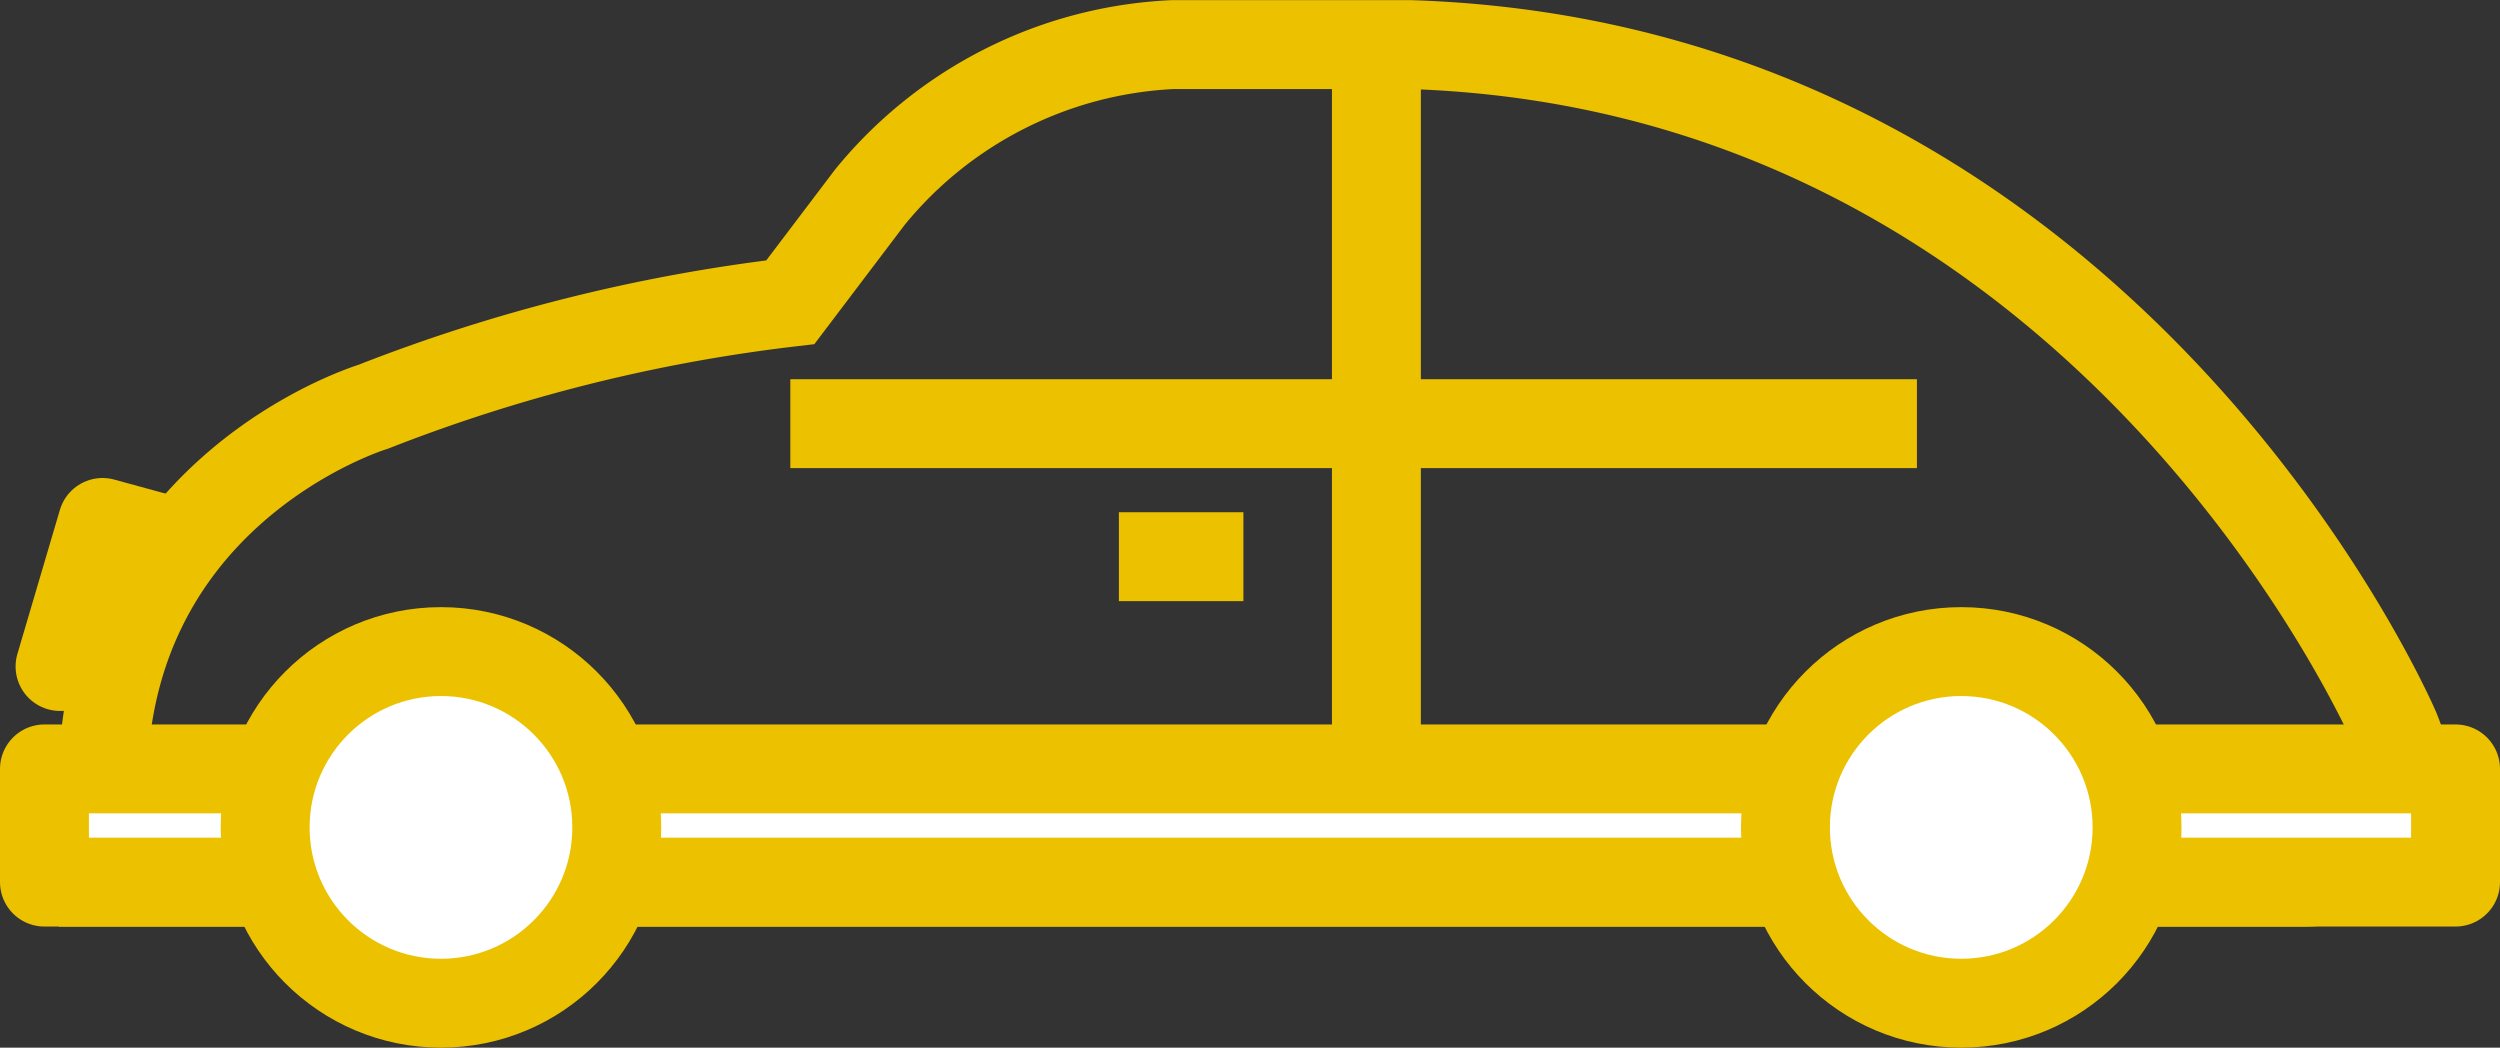 <svg xmlns="http://www.w3.org/2000/svg" width="84.367" height="35.355" viewBox="0 0 84.367 35.355">
  <rect x="0" y="0" width="84.367" height="35.355" fill="#333333" stroke="none"/>
  <defs>
    <style>
      .cls-1, .cls-4 {
        fill: none;
      }

      .cls-1, .cls-2, .cls-3, .cls-4 {
        stroke: #ebc100;
        stroke-width: 3px;
      }

      .cls-1, .cls-3 {
        stroke-miterlimit: 10;
      }

      .cls-2, .cls-3 {
        fill: #fff;
      }

      .cls-2, .cls-4 {
        stroke-linecap: round;
        stroke-linejoin: round;
      }
    </style>
  </defs>
  <g id="レイヤー_2" data-name="レイヤー 2">
    <g id="数字">
      <g>
        <path class="cls-1" d="M26.671,10.2a56.584,56.584,0,0,0-14.082,3.529s-9.677,2.929-9.1,13.752v2.292H77.774s5.157.016,3.056-5.157c0,0-9.551-22.347-33.235-23.111H39.573A14.024,14.024,0,0,0,29.354,6.657Z"/>
        <line class="cls-1" x1="26.671" y1="14.297" x2="64.69" y2="14.297"/>
        <line class="cls-1" x1="46.449" y1="14.297" x2="46.449" y2="1.5"/>
        <line class="cls-1" x1="41.961" y1="18.786" x2="37.759" y2="18.786"/>
        <line class="cls-1" x1="46.449" y1="29.768" x2="46.449" y2="15.125"/>
        <rect class="cls-2" x="1.5" y="25.948" width="81.367" height="3.82"/>
        <circle class="cls-3" cx="14.881" cy="27.922" r="5.933"/>
        <circle class="cls-3" cx="66.186" cy="27.922" r="5.933"/>
        <polygon class="cls-4" points="5.806 18.273 3.46 17.631 2.026 22.492 3.46 22.492 5.806 18.273"/>
      </g>
    </g>
  </g>
</svg>
